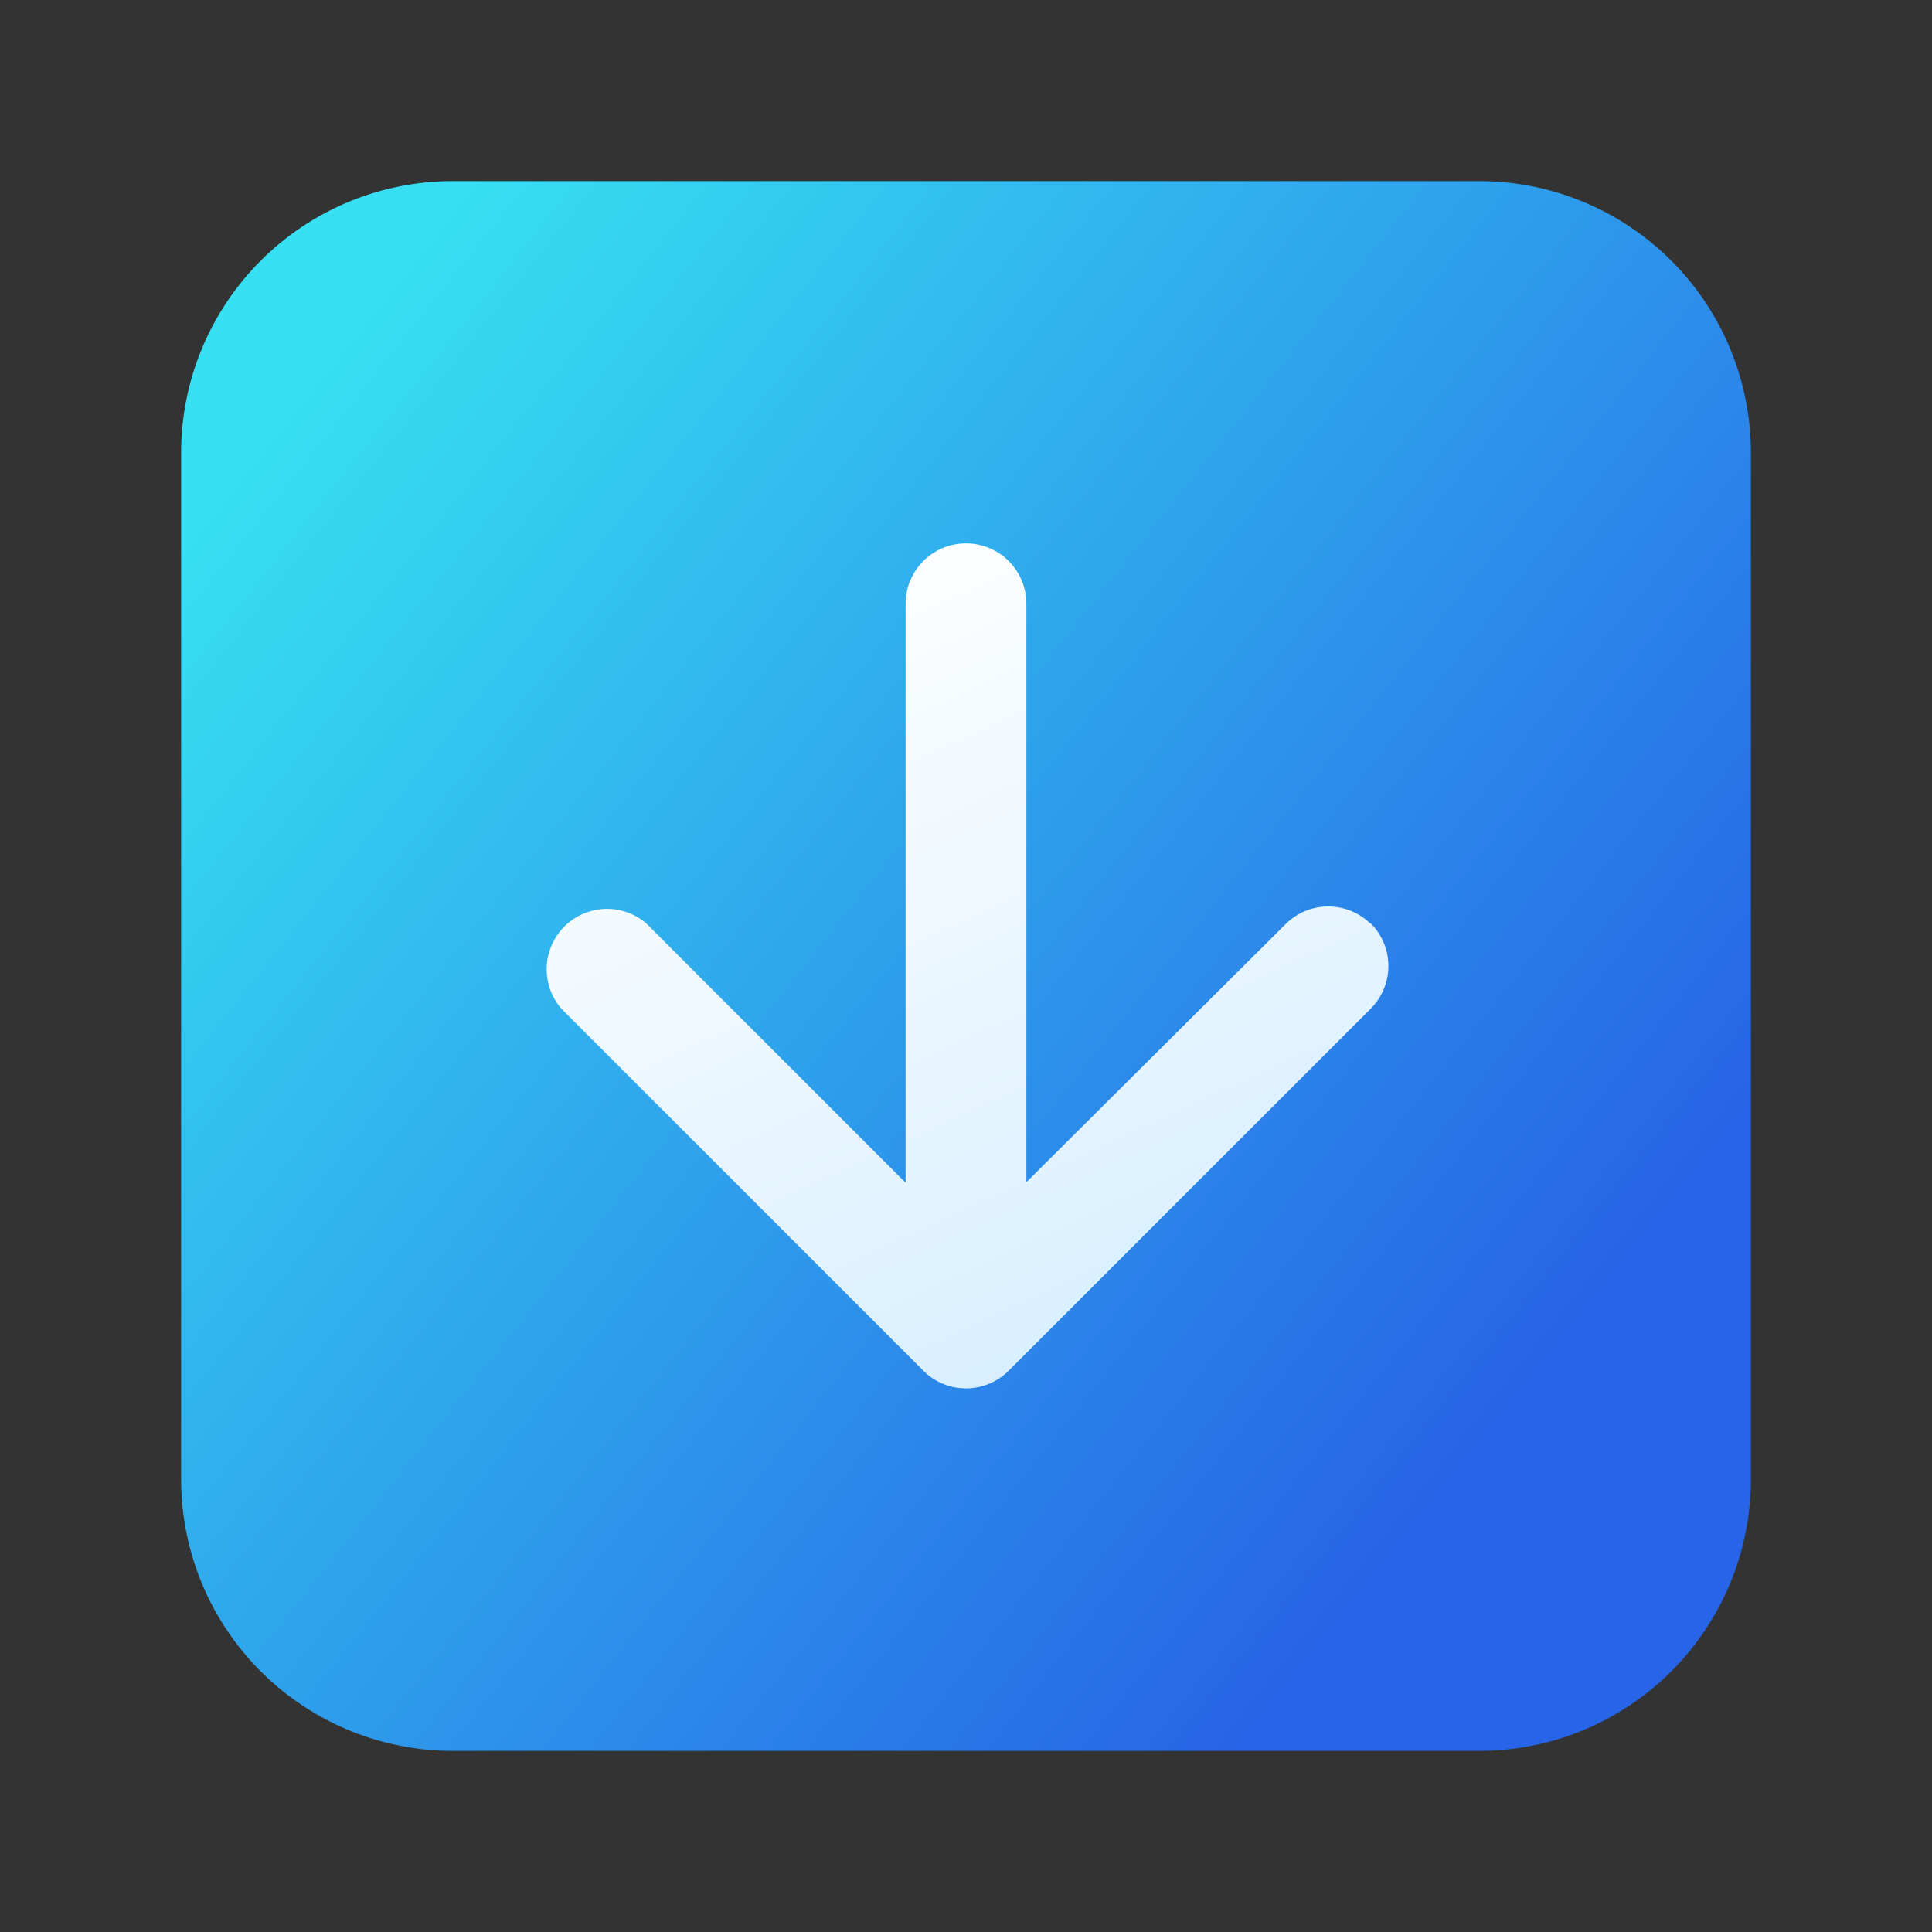<svg width="32" height="32" viewBox="0 0 32 32" xmlns="http://www.w3.org/2000/svg"><rect x="0" y="0" width="32" height="32" fill="#333333" stroke="none"/><path d="M3 7.5A4.5 4.5 0 0 1 7.5 3h17A4.5 4.5 0 0 1 29 7.5v17a4.5 4.5 0 0 1-4.5 4.5h-17A4.5 4.5 0 0 1 3 24.5v-17Z" fill="url(#paint0_linear_72095_11910)"/><path d="M22.7 15.3a1 1 0 0 0-1.4 0L17 19.58V10a1 1 0 1 0-2 0v9.59l-4.3-4.3a1 1 0 0 0-1.4 1.42l6 6a1 1 0 0 0 1.4 0l6-6a1 1 0 0 0 0-1.42Z" fill="url(#paint1_linear_72095_11910)"/><defs><linearGradient id="paint0_linear_72095_11910" x1="3.93" y1="7.88" x2="24.36" y2="24.13" gradientUnits="userSpaceOnUse"><stop stop-color="#36DFF1"/><stop offset="1" stop-color="#2764E7"/></linearGradient><linearGradient id="paint1_linear_72095_11910" x1="11.69" y1="10.08" x2="23" y2="34.58" gradientUnits="userSpaceOnUse"><stop stop-color="#fff"/><stop offset="1" stop-color="#B3E0FF"/></linearGradient></defs></svg>